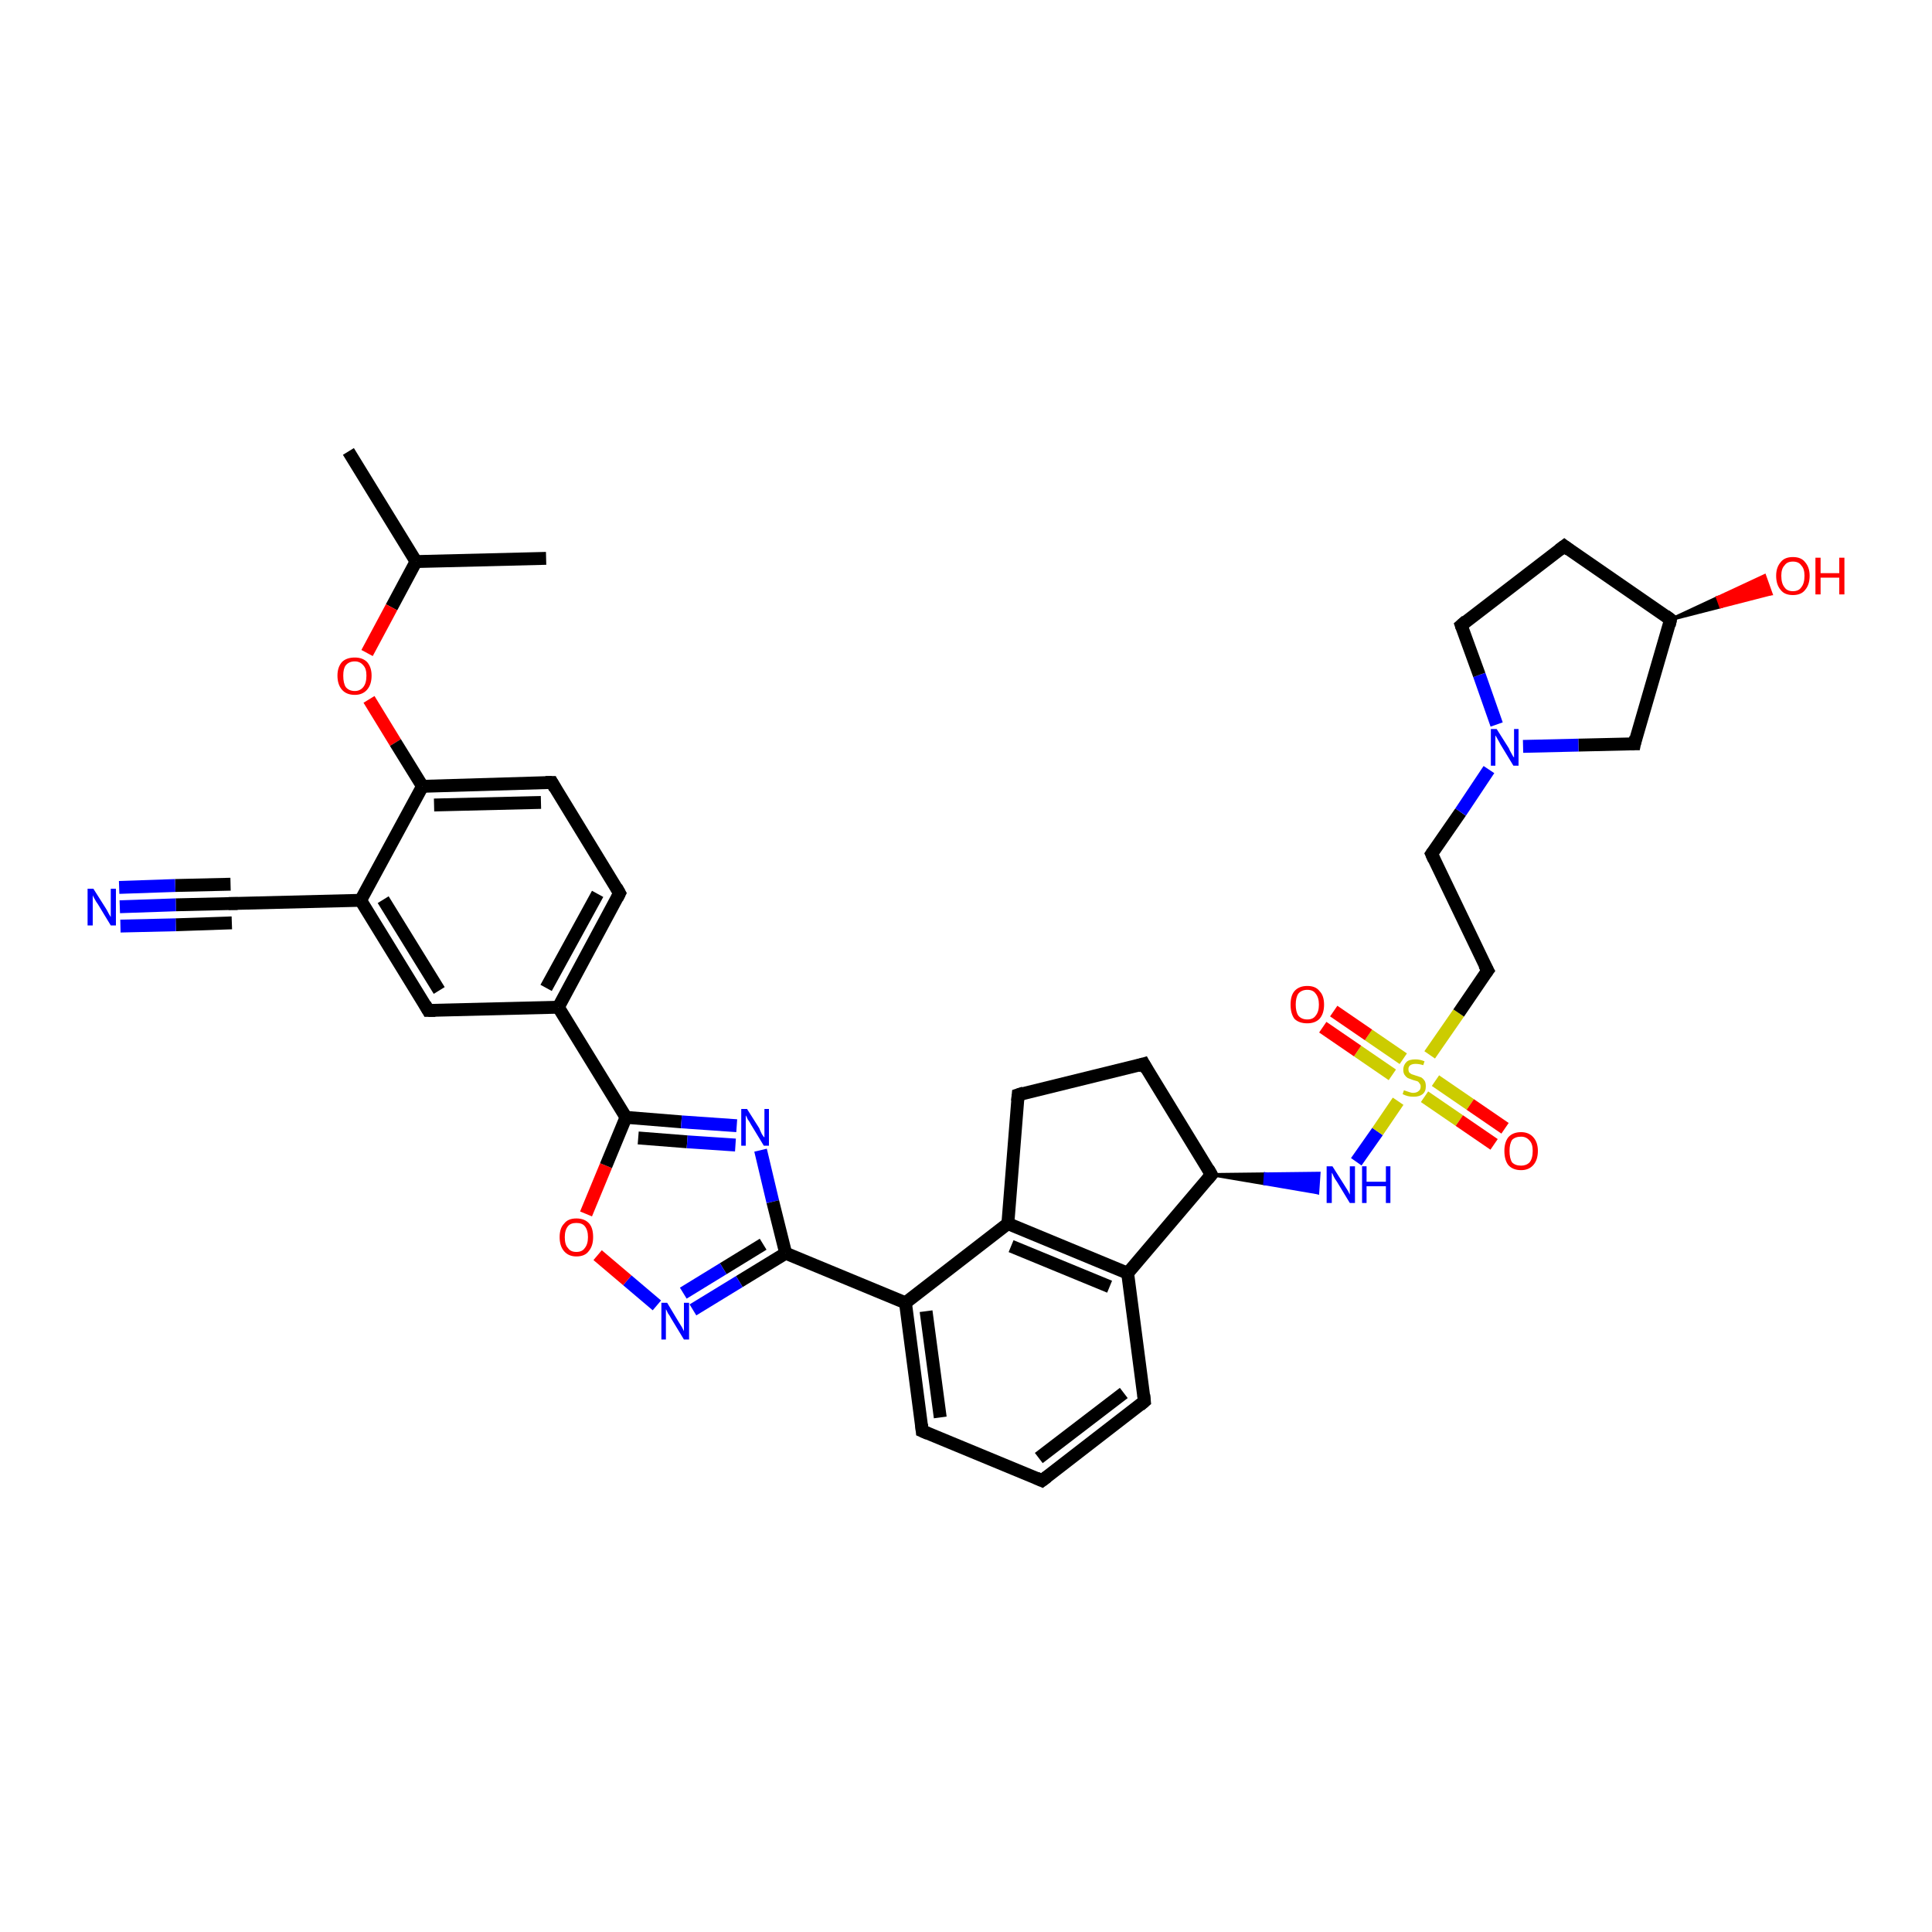 <?xml version='1.0' encoding='iso-8859-1'?>
<svg version='1.1' baseProfile='full'
              xmlns='http://www.w3.org/2000/svg'
                      xmlns:rdkit='http://www.rdkit.org/xml'
                      xmlns:xlink='http://www.w3.org/1999/xlink'
                  xml:space='preserve'
width='300px' height='300px' viewBox='0 0 300 300'>
<!-- END OF HEADER -->
<rect style='opacity:1.0;fill:#FFFFFF;stroke:none' width='300.0' height='300.0' x='0.0' y='0.0'> </rect>
<path class='bond-0 atom-0 atom-1' d='M 54.1,70.1 L 64.6,87.2' style='fill:none;fill-rule:evenodd;stroke:#000000;stroke-width:2.0px;stroke-linecap:butt;stroke-linejoin:miter;stroke-opacity:1' />
<path class='bond-1 atom-1 atom-2' d='M 64.6,87.2 L 84.8,86.7' style='fill:none;fill-rule:evenodd;stroke:#000000;stroke-width:2.0px;stroke-linecap:butt;stroke-linejoin:miter;stroke-opacity:1' />
<path class='bond-2 atom-1 atom-3' d='M 64.6,87.2 L 60.8,94.3' style='fill:none;fill-rule:evenodd;stroke:#000000;stroke-width:2.0px;stroke-linecap:butt;stroke-linejoin:miter;stroke-opacity:1' />
<path class='bond-2 atom-1 atom-3' d='M 60.8,94.3 L 57.0,101.4' style='fill:none;fill-rule:evenodd;stroke:#FF0000;stroke-width:2.0px;stroke-linecap:butt;stroke-linejoin:miter;stroke-opacity:1' />
<path class='bond-3 atom-3 atom-4' d='M 57.3,108.6 L 61.4,115.3' style='fill:none;fill-rule:evenodd;stroke:#FF0000;stroke-width:2.0px;stroke-linecap:butt;stroke-linejoin:miter;stroke-opacity:1' />
<path class='bond-3 atom-3 atom-4' d='M 61.4,115.3 L 65.6,122.1' style='fill:none;fill-rule:evenodd;stroke:#000000;stroke-width:2.0px;stroke-linecap:butt;stroke-linejoin:miter;stroke-opacity:1' />
<path class='bond-4 atom-4 atom-5' d='M 65.6,122.1 L 85.7,121.5' style='fill:none;fill-rule:evenodd;stroke:#000000;stroke-width:2.0px;stroke-linecap:butt;stroke-linejoin:miter;stroke-opacity:1' />
<path class='bond-4 atom-4 atom-5' d='M 67.4,125.0 L 84.0,124.6' style='fill:none;fill-rule:evenodd;stroke:#000000;stroke-width:2.0px;stroke-linecap:butt;stroke-linejoin:miter;stroke-opacity:1' />
<path class='bond-5 atom-5 atom-6' d='M 85.7,121.5 L 96.2,138.7' style='fill:none;fill-rule:evenodd;stroke:#000000;stroke-width:2.0px;stroke-linecap:butt;stroke-linejoin:miter;stroke-opacity:1' />
<path class='bond-6 atom-6 atom-7' d='M 96.2,138.7 L 86.7,156.4' style='fill:none;fill-rule:evenodd;stroke:#000000;stroke-width:2.0px;stroke-linecap:butt;stroke-linejoin:miter;stroke-opacity:1' />
<path class='bond-6 atom-6 atom-7' d='M 92.8,138.8 L 84.8,153.4' style='fill:none;fill-rule:evenodd;stroke:#000000;stroke-width:2.0px;stroke-linecap:butt;stroke-linejoin:miter;stroke-opacity:1' />
<path class='bond-7 atom-7 atom-8' d='M 86.7,156.4 L 97.2,173.5' style='fill:none;fill-rule:evenodd;stroke:#000000;stroke-width:2.0px;stroke-linecap:butt;stroke-linejoin:miter;stroke-opacity:1' />
<path class='bond-8 atom-8 atom-9' d='M 97.2,173.5 L 105.8,174.2' style='fill:none;fill-rule:evenodd;stroke:#000000;stroke-width:2.0px;stroke-linecap:butt;stroke-linejoin:miter;stroke-opacity:1' />
<path class='bond-8 atom-8 atom-9' d='M 105.8,174.2 L 114.4,174.8' style='fill:none;fill-rule:evenodd;stroke:#0000FF;stroke-width:2.0px;stroke-linecap:butt;stroke-linejoin:miter;stroke-opacity:1' />
<path class='bond-8 atom-8 atom-9' d='M 99.1,176.7 L 106.7,177.3' style='fill:none;fill-rule:evenodd;stroke:#000000;stroke-width:2.0px;stroke-linecap:butt;stroke-linejoin:miter;stroke-opacity:1' />
<path class='bond-8 atom-8 atom-9' d='M 106.7,177.3 L 114.2,177.8' style='fill:none;fill-rule:evenodd;stroke:#0000FF;stroke-width:2.0px;stroke-linecap:butt;stroke-linejoin:miter;stroke-opacity:1' />
<path class='bond-9 atom-9 atom-10' d='M 118.1,178.6 L 120.0,186.6' style='fill:none;fill-rule:evenodd;stroke:#0000FF;stroke-width:2.0px;stroke-linecap:butt;stroke-linejoin:miter;stroke-opacity:1' />
<path class='bond-9 atom-9 atom-10' d='M 120.0,186.6 L 122.0,194.6' style='fill:none;fill-rule:evenodd;stroke:#000000;stroke-width:2.0px;stroke-linecap:butt;stroke-linejoin:miter;stroke-opacity:1' />
<path class='bond-10 atom-10 atom-11' d='M 122.0,194.6 L 140.6,202.3' style='fill:none;fill-rule:evenodd;stroke:#000000;stroke-width:2.0px;stroke-linecap:butt;stroke-linejoin:miter;stroke-opacity:1' />
<path class='bond-11 atom-11 atom-12' d='M 140.6,202.3 L 143.2,222.2' style='fill:none;fill-rule:evenodd;stroke:#000000;stroke-width:2.0px;stroke-linecap:butt;stroke-linejoin:miter;stroke-opacity:1' />
<path class='bond-11 atom-11 atom-12' d='M 143.8,203.6 L 146.0,220.1' style='fill:none;fill-rule:evenodd;stroke:#000000;stroke-width:2.0px;stroke-linecap:butt;stroke-linejoin:miter;stroke-opacity:1' />
<path class='bond-12 atom-12 atom-13' d='M 143.2,222.2 L 161.8,229.9' style='fill:none;fill-rule:evenodd;stroke:#000000;stroke-width:2.0px;stroke-linecap:butt;stroke-linejoin:miter;stroke-opacity:1' />
<path class='bond-13 atom-13 atom-14' d='M 161.8,229.9 L 177.7,217.6' style='fill:none;fill-rule:evenodd;stroke:#000000;stroke-width:2.0px;stroke-linecap:butt;stroke-linejoin:miter;stroke-opacity:1' />
<path class='bond-13 atom-13 atom-14' d='M 161.3,226.4 L 174.5,216.3' style='fill:none;fill-rule:evenodd;stroke:#000000;stroke-width:2.0px;stroke-linecap:butt;stroke-linejoin:miter;stroke-opacity:1' />
<path class='bond-14 atom-14 atom-15' d='M 177.7,217.6 L 175.1,197.7' style='fill:none;fill-rule:evenodd;stroke:#000000;stroke-width:2.0px;stroke-linecap:butt;stroke-linejoin:miter;stroke-opacity:1' />
<path class='bond-15 atom-15 atom-16' d='M 175.1,197.7 L 156.5,190.0' style='fill:none;fill-rule:evenodd;stroke:#000000;stroke-width:2.0px;stroke-linecap:butt;stroke-linejoin:miter;stroke-opacity:1' />
<path class='bond-15 atom-15 atom-16' d='M 172.3,199.8 L 157.0,193.5' style='fill:none;fill-rule:evenodd;stroke:#000000;stroke-width:2.0px;stroke-linecap:butt;stroke-linejoin:miter;stroke-opacity:1' />
<path class='bond-16 atom-16 atom-17' d='M 156.5,190.0 L 158.1,170.0' style='fill:none;fill-rule:evenodd;stroke:#000000;stroke-width:2.0px;stroke-linecap:butt;stroke-linejoin:miter;stroke-opacity:1' />
<path class='bond-17 atom-17 atom-18' d='M 158.1,170.0 L 177.6,165.2' style='fill:none;fill-rule:evenodd;stroke:#000000;stroke-width:2.0px;stroke-linecap:butt;stroke-linejoin:miter;stroke-opacity:1' />
<path class='bond-18 atom-18 atom-19' d='M 177.6,165.2 L 188.1,182.4' style='fill:none;fill-rule:evenodd;stroke:#000000;stroke-width:2.0px;stroke-linecap:butt;stroke-linejoin:miter;stroke-opacity:1' />
<path class='bond-19 atom-19 atom-20' d='M 188.1,182.4 L 196.5,182.3 L 196.4,183.8 Z' style='fill:#000000;fill-rule:evenodd;fill-opacity:1;stroke:#000000;stroke-width:0.5px;stroke-linecap:butt;stroke-linejoin:miter;stroke-opacity:1;' />
<path class='bond-19 atom-19 atom-20' d='M 196.5,182.3 L 204.6,185.2 L 204.8,182.2 Z' style='fill:#0000FF;fill-rule:evenodd;fill-opacity:1;stroke:#0000FF;stroke-width:0.5px;stroke-linecap:butt;stroke-linejoin:miter;stroke-opacity:1;' />
<path class='bond-19 atom-19 atom-20' d='M 196.5,182.3 L 196.4,183.8 L 204.6,185.2 Z' style='fill:#0000FF;fill-rule:evenodd;fill-opacity:1;stroke:#0000FF;stroke-width:0.5px;stroke-linecap:butt;stroke-linejoin:miter;stroke-opacity:1;' />
<path class='bond-20 atom-20 atom-21' d='M 210.6,180.4 L 213.9,175.7' style='fill:none;fill-rule:evenodd;stroke:#0000FF;stroke-width:2.0px;stroke-linecap:butt;stroke-linejoin:miter;stroke-opacity:1' />
<path class='bond-20 atom-20 atom-21' d='M 213.9,175.7 L 217.1,171.0' style='fill:none;fill-rule:evenodd;stroke:#CCCC00;stroke-width:2.0px;stroke-linecap:butt;stroke-linejoin:miter;stroke-opacity:1' />
<path class='bond-21 atom-21 atom-22' d='M 217.9,164.4 L 212.5,160.7' style='fill:none;fill-rule:evenodd;stroke:#CCCC00;stroke-width:2.0px;stroke-linecap:butt;stroke-linejoin:miter;stroke-opacity:1' />
<path class='bond-21 atom-21 atom-22' d='M 212.5,160.7 L 207.1,157.0' style='fill:none;fill-rule:evenodd;stroke:#FF0000;stroke-width:2.0px;stroke-linecap:butt;stroke-linejoin:miter;stroke-opacity:1' />
<path class='bond-21 atom-21 atom-22' d='M 216.2,166.9 L 210.8,163.2' style='fill:none;fill-rule:evenodd;stroke:#CCCC00;stroke-width:2.0px;stroke-linecap:butt;stroke-linejoin:miter;stroke-opacity:1' />
<path class='bond-21 atom-21 atom-22' d='M 210.8,163.2 L 205.4,159.5' style='fill:none;fill-rule:evenodd;stroke:#FF0000;stroke-width:2.0px;stroke-linecap:butt;stroke-linejoin:miter;stroke-opacity:1' />
<path class='bond-22 atom-21 atom-23' d='M 221.2,170.3 L 226.6,174.0' style='fill:none;fill-rule:evenodd;stroke:#CCCC00;stroke-width:2.0px;stroke-linecap:butt;stroke-linejoin:miter;stroke-opacity:1' />
<path class='bond-22 atom-21 atom-23' d='M 226.6,174.0 L 232.0,177.7' style='fill:none;fill-rule:evenodd;stroke:#FF0000;stroke-width:2.0px;stroke-linecap:butt;stroke-linejoin:miter;stroke-opacity:1' />
<path class='bond-22 atom-21 atom-23' d='M 222.9,167.8 L 228.3,171.5' style='fill:none;fill-rule:evenodd;stroke:#CCCC00;stroke-width:2.0px;stroke-linecap:butt;stroke-linejoin:miter;stroke-opacity:1' />
<path class='bond-22 atom-21 atom-23' d='M 228.3,171.5 L 233.7,175.2' style='fill:none;fill-rule:evenodd;stroke:#FF0000;stroke-width:2.0px;stroke-linecap:butt;stroke-linejoin:miter;stroke-opacity:1' />
<path class='bond-23 atom-21 atom-24' d='M 222.0,163.8 L 226.5,157.3' style='fill:none;fill-rule:evenodd;stroke:#CCCC00;stroke-width:2.0px;stroke-linecap:butt;stroke-linejoin:miter;stroke-opacity:1' />
<path class='bond-23 atom-21 atom-24' d='M 226.5,157.3 L 231.0,150.7' style='fill:none;fill-rule:evenodd;stroke:#000000;stroke-width:2.0px;stroke-linecap:butt;stroke-linejoin:miter;stroke-opacity:1' />
<path class='bond-24 atom-24 atom-25' d='M 231.0,150.7 L 222.3,132.6' style='fill:none;fill-rule:evenodd;stroke:#000000;stroke-width:2.0px;stroke-linecap:butt;stroke-linejoin:miter;stroke-opacity:1' />
<path class='bond-25 atom-25 atom-26' d='M 222.3,132.6 L 226.8,126.1' style='fill:none;fill-rule:evenodd;stroke:#000000;stroke-width:2.0px;stroke-linecap:butt;stroke-linejoin:miter;stroke-opacity:1' />
<path class='bond-25 atom-25 atom-26' d='M 226.8,126.1 L 231.2,119.5' style='fill:none;fill-rule:evenodd;stroke:#0000FF;stroke-width:2.0px;stroke-linecap:butt;stroke-linejoin:miter;stroke-opacity:1' />
<path class='bond-26 atom-26 atom-27' d='M 232.4,112.5 L 229.7,104.8' style='fill:none;fill-rule:evenodd;stroke:#0000FF;stroke-width:2.0px;stroke-linecap:butt;stroke-linejoin:miter;stroke-opacity:1' />
<path class='bond-26 atom-26 atom-27' d='M 229.7,104.8 L 226.9,97.1' style='fill:none;fill-rule:evenodd;stroke:#000000;stroke-width:2.0px;stroke-linecap:butt;stroke-linejoin:miter;stroke-opacity:1' />
<path class='bond-27 atom-27 atom-28' d='M 226.9,97.1 L 242.9,84.8' style='fill:none;fill-rule:evenodd;stroke:#000000;stroke-width:2.0px;stroke-linecap:butt;stroke-linejoin:miter;stroke-opacity:1' />
<path class='bond-28 atom-28 atom-29' d='M 242.9,84.8 L 259.4,96.2' style='fill:none;fill-rule:evenodd;stroke:#000000;stroke-width:2.0px;stroke-linecap:butt;stroke-linejoin:miter;stroke-opacity:1' />
<path class='bond-29 atom-29 atom-30' d='M 259.4,96.2 L 266.7,92.8 L 267.2,94.2 Z' style='fill:#000000;fill-rule:evenodd;fill-opacity:1;stroke:#000000;stroke-width:0.5px;stroke-linecap:butt;stroke-linejoin:miter;stroke-opacity:1;' />
<path class='bond-29 atom-29 atom-30' d='M 266.7,92.8 L 275.0,92.2 L 274.0,89.4 Z' style='fill:#FF0000;fill-rule:evenodd;fill-opacity:1;stroke:#FF0000;stroke-width:0.5px;stroke-linecap:butt;stroke-linejoin:miter;stroke-opacity:1;' />
<path class='bond-29 atom-29 atom-30' d='M 266.7,92.8 L 267.2,94.2 L 275.0,92.2 Z' style='fill:#FF0000;fill-rule:evenodd;fill-opacity:1;stroke:#FF0000;stroke-width:0.5px;stroke-linecap:butt;stroke-linejoin:miter;stroke-opacity:1;' />
<path class='bond-30 atom-29 atom-31' d='M 259.4,96.2 L 253.8,115.5' style='fill:none;fill-rule:evenodd;stroke:#000000;stroke-width:2.0px;stroke-linecap:butt;stroke-linejoin:miter;stroke-opacity:1' />
<path class='bond-31 atom-10 atom-32' d='M 122.0,194.6 L 114.8,199.0' style='fill:none;fill-rule:evenodd;stroke:#000000;stroke-width:2.0px;stroke-linecap:butt;stroke-linejoin:miter;stroke-opacity:1' />
<path class='bond-31 atom-10 atom-32' d='M 114.8,199.0 L 107.6,203.4' style='fill:none;fill-rule:evenodd;stroke:#0000FF;stroke-width:2.0px;stroke-linecap:butt;stroke-linejoin:miter;stroke-opacity:1' />
<path class='bond-31 atom-10 atom-32' d='M 118.5,193.2 L 112.3,197.0' style='fill:none;fill-rule:evenodd;stroke:#000000;stroke-width:2.0px;stroke-linecap:butt;stroke-linejoin:miter;stroke-opacity:1' />
<path class='bond-31 atom-10 atom-32' d='M 112.3,197.0 L 106.1,200.8' style='fill:none;fill-rule:evenodd;stroke:#0000FF;stroke-width:2.0px;stroke-linecap:butt;stroke-linejoin:miter;stroke-opacity:1' />
<path class='bond-32 atom-32 atom-33' d='M 102.0,202.7 L 97.4,198.8' style='fill:none;fill-rule:evenodd;stroke:#0000FF;stroke-width:2.0px;stroke-linecap:butt;stroke-linejoin:miter;stroke-opacity:1' />
<path class='bond-32 atom-32 atom-33' d='M 97.4,198.8 L 92.8,194.9' style='fill:none;fill-rule:evenodd;stroke:#FF0000;stroke-width:2.0px;stroke-linecap:butt;stroke-linejoin:miter;stroke-opacity:1' />
<path class='bond-33 atom-7 atom-34' d='M 86.7,156.4 L 66.5,156.9' style='fill:none;fill-rule:evenodd;stroke:#000000;stroke-width:2.0px;stroke-linecap:butt;stroke-linejoin:miter;stroke-opacity:1' />
<path class='bond-34 atom-34 atom-35' d='M 66.5,156.9 L 56.0,139.8' style='fill:none;fill-rule:evenodd;stroke:#000000;stroke-width:2.0px;stroke-linecap:butt;stroke-linejoin:miter;stroke-opacity:1' />
<path class='bond-34 atom-34 atom-35' d='M 68.2,153.8 L 59.5,139.7' style='fill:none;fill-rule:evenodd;stroke:#000000;stroke-width:2.0px;stroke-linecap:butt;stroke-linejoin:miter;stroke-opacity:1' />
<path class='bond-35 atom-35 atom-36' d='M 56.0,139.8 L 35.9,140.3' style='fill:none;fill-rule:evenodd;stroke:#000000;stroke-width:2.0px;stroke-linecap:butt;stroke-linejoin:miter;stroke-opacity:1' />
<path class='bond-36 atom-36 atom-37' d='M 35.9,140.3 L 27.3,140.5' style='fill:none;fill-rule:evenodd;stroke:#000000;stroke-width:2.0px;stroke-linecap:butt;stroke-linejoin:miter;stroke-opacity:1' />
<path class='bond-36 atom-36 atom-37' d='M 27.3,140.5 L 18.6,140.8' style='fill:none;fill-rule:evenodd;stroke:#0000FF;stroke-width:2.0px;stroke-linecap:butt;stroke-linejoin:miter;stroke-opacity:1' />
<path class='bond-36 atom-36 atom-37' d='M 36.0,143.3 L 27.3,143.6' style='fill:none;fill-rule:evenodd;stroke:#000000;stroke-width:2.0px;stroke-linecap:butt;stroke-linejoin:miter;stroke-opacity:1' />
<path class='bond-36 atom-36 atom-37' d='M 27.3,143.6 L 18.7,143.8' style='fill:none;fill-rule:evenodd;stroke:#0000FF;stroke-width:2.0px;stroke-linecap:butt;stroke-linejoin:miter;stroke-opacity:1' />
<path class='bond-36 atom-36 atom-37' d='M 35.8,137.3 L 27.2,137.5' style='fill:none;fill-rule:evenodd;stroke:#000000;stroke-width:2.0px;stroke-linecap:butt;stroke-linejoin:miter;stroke-opacity:1' />
<path class='bond-36 atom-36 atom-37' d='M 27.2,137.5 L 18.5,137.8' style='fill:none;fill-rule:evenodd;stroke:#0000FF;stroke-width:2.0px;stroke-linecap:butt;stroke-linejoin:miter;stroke-opacity:1' />
<path class='bond-37 atom-35 atom-4' d='M 56.0,139.8 L 65.6,122.1' style='fill:none;fill-rule:evenodd;stroke:#000000;stroke-width:2.0px;stroke-linecap:butt;stroke-linejoin:miter;stroke-opacity:1' />
<path class='bond-38 atom-33 atom-8' d='M 91.0,188.5 L 94.1,181.0' style='fill:none;fill-rule:evenodd;stroke:#FF0000;stroke-width:2.0px;stroke-linecap:butt;stroke-linejoin:miter;stroke-opacity:1' />
<path class='bond-38 atom-33 atom-8' d='M 94.1,181.0 L 97.2,173.5' style='fill:none;fill-rule:evenodd;stroke:#000000;stroke-width:2.0px;stroke-linecap:butt;stroke-linejoin:miter;stroke-opacity:1' />
<path class='bond-39 atom-16 atom-11' d='M 156.5,190.0 L 140.6,202.3' style='fill:none;fill-rule:evenodd;stroke:#000000;stroke-width:2.0px;stroke-linecap:butt;stroke-linejoin:miter;stroke-opacity:1' />
<path class='bond-40 atom-31 atom-26' d='M 253.8,115.5 L 245.1,115.7' style='fill:none;fill-rule:evenodd;stroke:#000000;stroke-width:2.0px;stroke-linecap:butt;stroke-linejoin:miter;stroke-opacity:1' />
<path class='bond-40 atom-31 atom-26' d='M 245.1,115.7 L 236.5,115.9' style='fill:none;fill-rule:evenodd;stroke:#0000FF;stroke-width:2.0px;stroke-linecap:butt;stroke-linejoin:miter;stroke-opacity:1' />
<path class='bond-41 atom-19 atom-15' d='M 188.1,182.4 L 175.1,197.7' style='fill:none;fill-rule:evenodd;stroke:#000000;stroke-width:2.0px;stroke-linecap:butt;stroke-linejoin:miter;stroke-opacity:1' />
<path d='M 84.7,121.5 L 85.7,121.5 L 86.2,122.4' style='fill:none;stroke:#000000;stroke-width:2.0px;stroke-linecap:butt;stroke-linejoin:miter;stroke-opacity:1;' />
<path d='M 95.7,137.8 L 96.2,138.7 L 95.8,139.5' style='fill:none;stroke:#000000;stroke-width:2.0px;stroke-linecap:butt;stroke-linejoin:miter;stroke-opacity:1;' />
<path d='M 143.1,221.2 L 143.2,222.2 L 144.1,222.6' style='fill:none;stroke:#000000;stroke-width:2.0px;stroke-linecap:butt;stroke-linejoin:miter;stroke-opacity:1;' />
<path d='M 160.9,229.5 L 161.8,229.9 L 162.6,229.3' style='fill:none;stroke:#000000;stroke-width:2.0px;stroke-linecap:butt;stroke-linejoin:miter;stroke-opacity:1;' />
<path d='M 177.0,218.2 L 177.7,217.6 L 177.6,216.6' style='fill:none;stroke:#000000;stroke-width:2.0px;stroke-linecap:butt;stroke-linejoin:miter;stroke-opacity:1;' />
<path d='M 158.0,171.0 L 158.1,170.0 L 159.0,169.7' style='fill:none;stroke:#000000;stroke-width:2.0px;stroke-linecap:butt;stroke-linejoin:miter;stroke-opacity:1;' />
<path d='M 176.6,165.5 L 177.6,165.2 L 178.1,166.1' style='fill:none;stroke:#000000;stroke-width:2.0px;stroke-linecap:butt;stroke-linejoin:miter;stroke-opacity:1;' />
<path d='M 187.6,181.5 L 188.1,182.4 L 187.5,183.1' style='fill:none;stroke:#000000;stroke-width:2.0px;stroke-linecap:butt;stroke-linejoin:miter;stroke-opacity:1;' />
<path d='M 230.7,151.1 L 231.0,150.7 L 230.5,149.8' style='fill:none;stroke:#000000;stroke-width:2.0px;stroke-linecap:butt;stroke-linejoin:miter;stroke-opacity:1;' />
<path d='M 222.7,133.5 L 222.3,132.6 L 222.5,132.3' style='fill:none;stroke:#000000;stroke-width:2.0px;stroke-linecap:butt;stroke-linejoin:miter;stroke-opacity:1;' />
<path d='M 227.0,97.4 L 226.9,97.1 L 227.7,96.4' style='fill:none;stroke:#000000;stroke-width:2.0px;stroke-linecap:butt;stroke-linejoin:miter;stroke-opacity:1;' />
<path d='M 242.1,85.4 L 242.9,84.8 L 243.7,85.4' style='fill:none;stroke:#000000;stroke-width:2.0px;stroke-linecap:butt;stroke-linejoin:miter;stroke-opacity:1;' />
<path d='M 258.6,95.6 L 259.4,96.2 L 259.2,97.1' style='fill:none;stroke:#000000;stroke-width:2.0px;stroke-linecap:butt;stroke-linejoin:miter;stroke-opacity:1;' />
<path d='M 254.0,114.5 L 253.8,115.5 L 253.3,115.5' style='fill:none;stroke:#000000;stroke-width:2.0px;stroke-linecap:butt;stroke-linejoin:miter;stroke-opacity:1;' />
<path d='M 67.6,156.9 L 66.5,156.9 L 66.0,156.0' style='fill:none;stroke:#000000;stroke-width:2.0px;stroke-linecap:butt;stroke-linejoin:miter;stroke-opacity:1;' />
<path d='M 36.9,140.3 L 35.9,140.3 L 35.5,140.3' style='fill:none;stroke:#000000;stroke-width:2.0px;stroke-linecap:butt;stroke-linejoin:miter;stroke-opacity:1;' />
<path class='atom-3' d='M 52.4 104.9
Q 52.4 103.6, 53.1 102.8
Q 53.8 102.1, 55.1 102.1
Q 56.3 102.1, 57.0 102.8
Q 57.7 103.6, 57.7 104.9
Q 57.7 106.3, 57.0 107.1
Q 56.3 107.9, 55.1 107.9
Q 53.8 107.9, 53.1 107.1
Q 52.4 106.3, 52.4 104.9
M 55.1 107.3
Q 55.9 107.3, 56.4 106.7
Q 56.9 106.1, 56.9 104.9
Q 56.9 103.8, 56.4 103.3
Q 55.9 102.7, 55.1 102.7
Q 54.2 102.7, 53.7 103.3
Q 53.3 103.8, 53.3 104.9
Q 53.3 106.1, 53.7 106.7
Q 54.2 107.3, 55.1 107.3
' fill='#FF0000'/>
<path class='atom-9' d='M 116.0 172.2
L 117.9 175.2
Q 118.0 175.5, 118.3 176.1
Q 118.6 176.6, 118.7 176.6
L 118.7 172.2
L 119.4 172.2
L 119.4 177.9
L 118.6 177.9
L 116.6 174.6
Q 116.4 174.2, 116.1 173.8
Q 115.9 173.3, 115.8 173.2
L 115.8 177.9
L 115.1 177.9
L 115.1 172.2
L 116.0 172.2
' fill='#0000FF'/>
<path class='atom-20' d='M 206.9 181.1
L 208.8 184.1
Q 209.0 184.4, 209.3 184.9
Q 209.6 185.5, 209.6 185.5
L 209.6 181.1
L 210.4 181.1
L 210.4 186.8
L 209.6 186.8
L 207.6 183.5
Q 207.3 183.1, 207.1 182.7
Q 206.9 182.2, 206.8 182.1
L 206.8 186.8
L 206.0 186.8
L 206.0 181.1
L 206.9 181.1
' fill='#0000FF'/>
<path class='atom-20' d='M 211.5 181.1
L 212.2 181.1
L 212.2 183.5
L 215.2 183.5
L 215.2 181.1
L 215.9 181.1
L 215.9 186.8
L 215.2 186.8
L 215.2 184.2
L 212.2 184.2
L 212.2 186.8
L 211.5 186.8
L 211.5 181.1
' fill='#0000FF'/>
<path class='atom-21' d='M 218.0 169.3
Q 218.0 169.3, 218.3 169.4
Q 218.6 169.5, 218.9 169.6
Q 219.2 169.7, 219.4 169.7
Q 220.0 169.7, 220.3 169.4
Q 220.6 169.2, 220.6 168.7
Q 220.6 168.4, 220.4 168.2
Q 220.3 168.0, 220.1 167.9
Q 219.8 167.8, 219.4 167.7
Q 218.9 167.5, 218.6 167.4
Q 218.3 167.2, 218.1 166.9
Q 217.9 166.6, 217.9 166.1
Q 217.9 165.4, 218.4 164.9
Q 218.8 164.5, 219.8 164.5
Q 220.5 164.5, 221.2 164.8
L 221.0 165.4
Q 220.4 165.2, 219.8 165.2
Q 219.3 165.2, 219.0 165.4
Q 218.7 165.6, 218.7 166.0
Q 218.7 166.3, 218.8 166.5
Q 219.0 166.7, 219.2 166.8
Q 219.5 166.9, 219.8 167.0
Q 220.4 167.2, 220.7 167.3
Q 221.0 167.5, 221.2 167.8
Q 221.4 168.1, 221.4 168.7
Q 221.4 169.5, 220.9 169.9
Q 220.4 170.3, 219.5 170.3
Q 219.0 170.3, 218.6 170.2
Q 218.2 170.1, 217.8 169.9
L 218.0 169.3
' fill='#CCCC00'/>
<path class='atom-22' d='M 200.4 156.0
Q 200.4 154.6, 201.0 153.9
Q 201.7 153.1, 203.0 153.1
Q 204.3 153.1, 204.9 153.9
Q 205.6 154.6, 205.6 156.0
Q 205.6 157.4, 204.9 158.2
Q 204.2 158.9, 203.0 158.9
Q 201.7 158.9, 201.0 158.2
Q 200.4 157.4, 200.4 156.0
M 203.0 158.3
Q 203.9 158.3, 204.3 157.7
Q 204.8 157.1, 204.8 156.0
Q 204.8 154.9, 204.3 154.3
Q 203.9 153.7, 203.0 153.7
Q 202.1 153.7, 201.6 154.3
Q 201.2 154.9, 201.2 156.0
Q 201.2 157.1, 201.6 157.7
Q 202.1 158.3, 203.0 158.3
' fill='#FF0000'/>
<path class='atom-23' d='M 233.6 178.7
Q 233.6 177.4, 234.2 176.6
Q 234.9 175.8, 236.2 175.8
Q 237.4 175.8, 238.1 176.6
Q 238.8 177.4, 238.8 178.7
Q 238.8 180.1, 238.1 180.9
Q 237.4 181.7, 236.2 181.7
Q 234.9 181.7, 234.2 180.9
Q 233.6 180.1, 233.6 178.7
M 236.2 181.0
Q 237.0 181.0, 237.5 180.5
Q 238.0 179.9, 238.0 178.7
Q 238.0 177.6, 237.5 177.1
Q 237.0 176.5, 236.2 176.5
Q 235.3 176.5, 234.8 177.0
Q 234.4 177.6, 234.4 178.7
Q 234.4 179.9, 234.8 180.5
Q 235.3 181.0, 236.2 181.0
' fill='#FF0000'/>
<path class='atom-26' d='M 232.4 113.2
L 234.3 116.2
Q 234.4 116.5, 234.7 117.0
Q 235.0 117.6, 235.1 117.6
L 235.1 113.2
L 235.8 113.2
L 235.8 118.9
L 235.0 118.9
L 233.0 115.6
Q 232.8 115.2, 232.5 114.7
Q 232.3 114.3, 232.2 114.2
L 232.2 118.9
L 231.5 118.9
L 231.5 113.2
L 232.4 113.2
' fill='#0000FF'/>
<path class='atom-30' d='M 275.8 89.4
Q 275.8 88.1, 276.5 87.3
Q 277.1 86.5, 278.4 86.5
Q 279.7 86.5, 280.3 87.3
Q 281.0 88.1, 281.0 89.4
Q 281.0 90.8, 280.3 91.6
Q 279.7 92.4, 278.4 92.4
Q 277.1 92.4, 276.5 91.6
Q 275.8 90.8, 275.8 89.4
M 278.4 91.8
Q 279.3 91.8, 279.7 91.2
Q 280.2 90.6, 280.2 89.4
Q 280.2 88.3, 279.7 87.8
Q 279.3 87.2, 278.4 87.2
Q 277.5 87.2, 277.1 87.8
Q 276.6 88.3, 276.6 89.4
Q 276.6 90.6, 277.1 91.2
Q 277.5 91.8, 278.4 91.8
' fill='#FF0000'/>
<path class='atom-30' d='M 281.9 86.6
L 282.7 86.6
L 282.7 89.0
L 285.6 89.0
L 285.6 86.6
L 286.4 86.6
L 286.4 92.3
L 285.6 92.3
L 285.6 89.7
L 282.7 89.7
L 282.7 92.3
L 281.9 92.3
L 281.9 86.6
' fill='#FF0000'/>
<path class='atom-32' d='M 103.6 202.3
L 105.4 205.3
Q 105.6 205.6, 105.9 206.1
Q 106.2 206.7, 106.2 206.7
L 106.2 202.3
L 107.0 202.3
L 107.0 208.0
L 106.2 208.0
L 104.2 204.7
Q 104.0 204.3, 103.7 203.9
Q 103.5 203.4, 103.4 203.3
L 103.4 208.0
L 102.7 208.0
L 102.7 202.3
L 103.6 202.3
' fill='#0000FF'/>
<path class='atom-33' d='M 86.9 192.1
Q 86.9 190.7, 87.6 190.0
Q 88.2 189.2, 89.5 189.2
Q 90.8 189.2, 91.5 190.0
Q 92.1 190.7, 92.1 192.1
Q 92.1 193.5, 91.4 194.3
Q 90.8 195.1, 89.5 195.1
Q 88.3 195.1, 87.6 194.3
Q 86.9 193.5, 86.9 192.1
M 89.5 194.4
Q 90.4 194.4, 90.8 193.8
Q 91.3 193.2, 91.3 192.1
Q 91.3 191.0, 90.8 190.4
Q 90.4 189.9, 89.5 189.9
Q 88.6 189.9, 88.2 190.4
Q 87.7 191.0, 87.7 192.1
Q 87.7 193.3, 88.2 193.8
Q 88.6 194.4, 89.5 194.4
' fill='#FF0000'/>
<path class='atom-37' d='M 14.5 138.0
L 16.4 141.0
Q 16.6 141.3, 16.9 141.9
Q 17.2 142.4, 17.2 142.4
L 17.2 138.0
L 18.0 138.0
L 18.0 143.7
L 17.2 143.7
L 15.2 140.4
Q 14.9 140.0, 14.7 139.6
Q 14.4 139.1, 14.4 139.0
L 14.4 143.7
L 13.6 143.7
L 13.6 138.0
L 14.5 138.0
' fill='#0000FF'/>
</svg>
